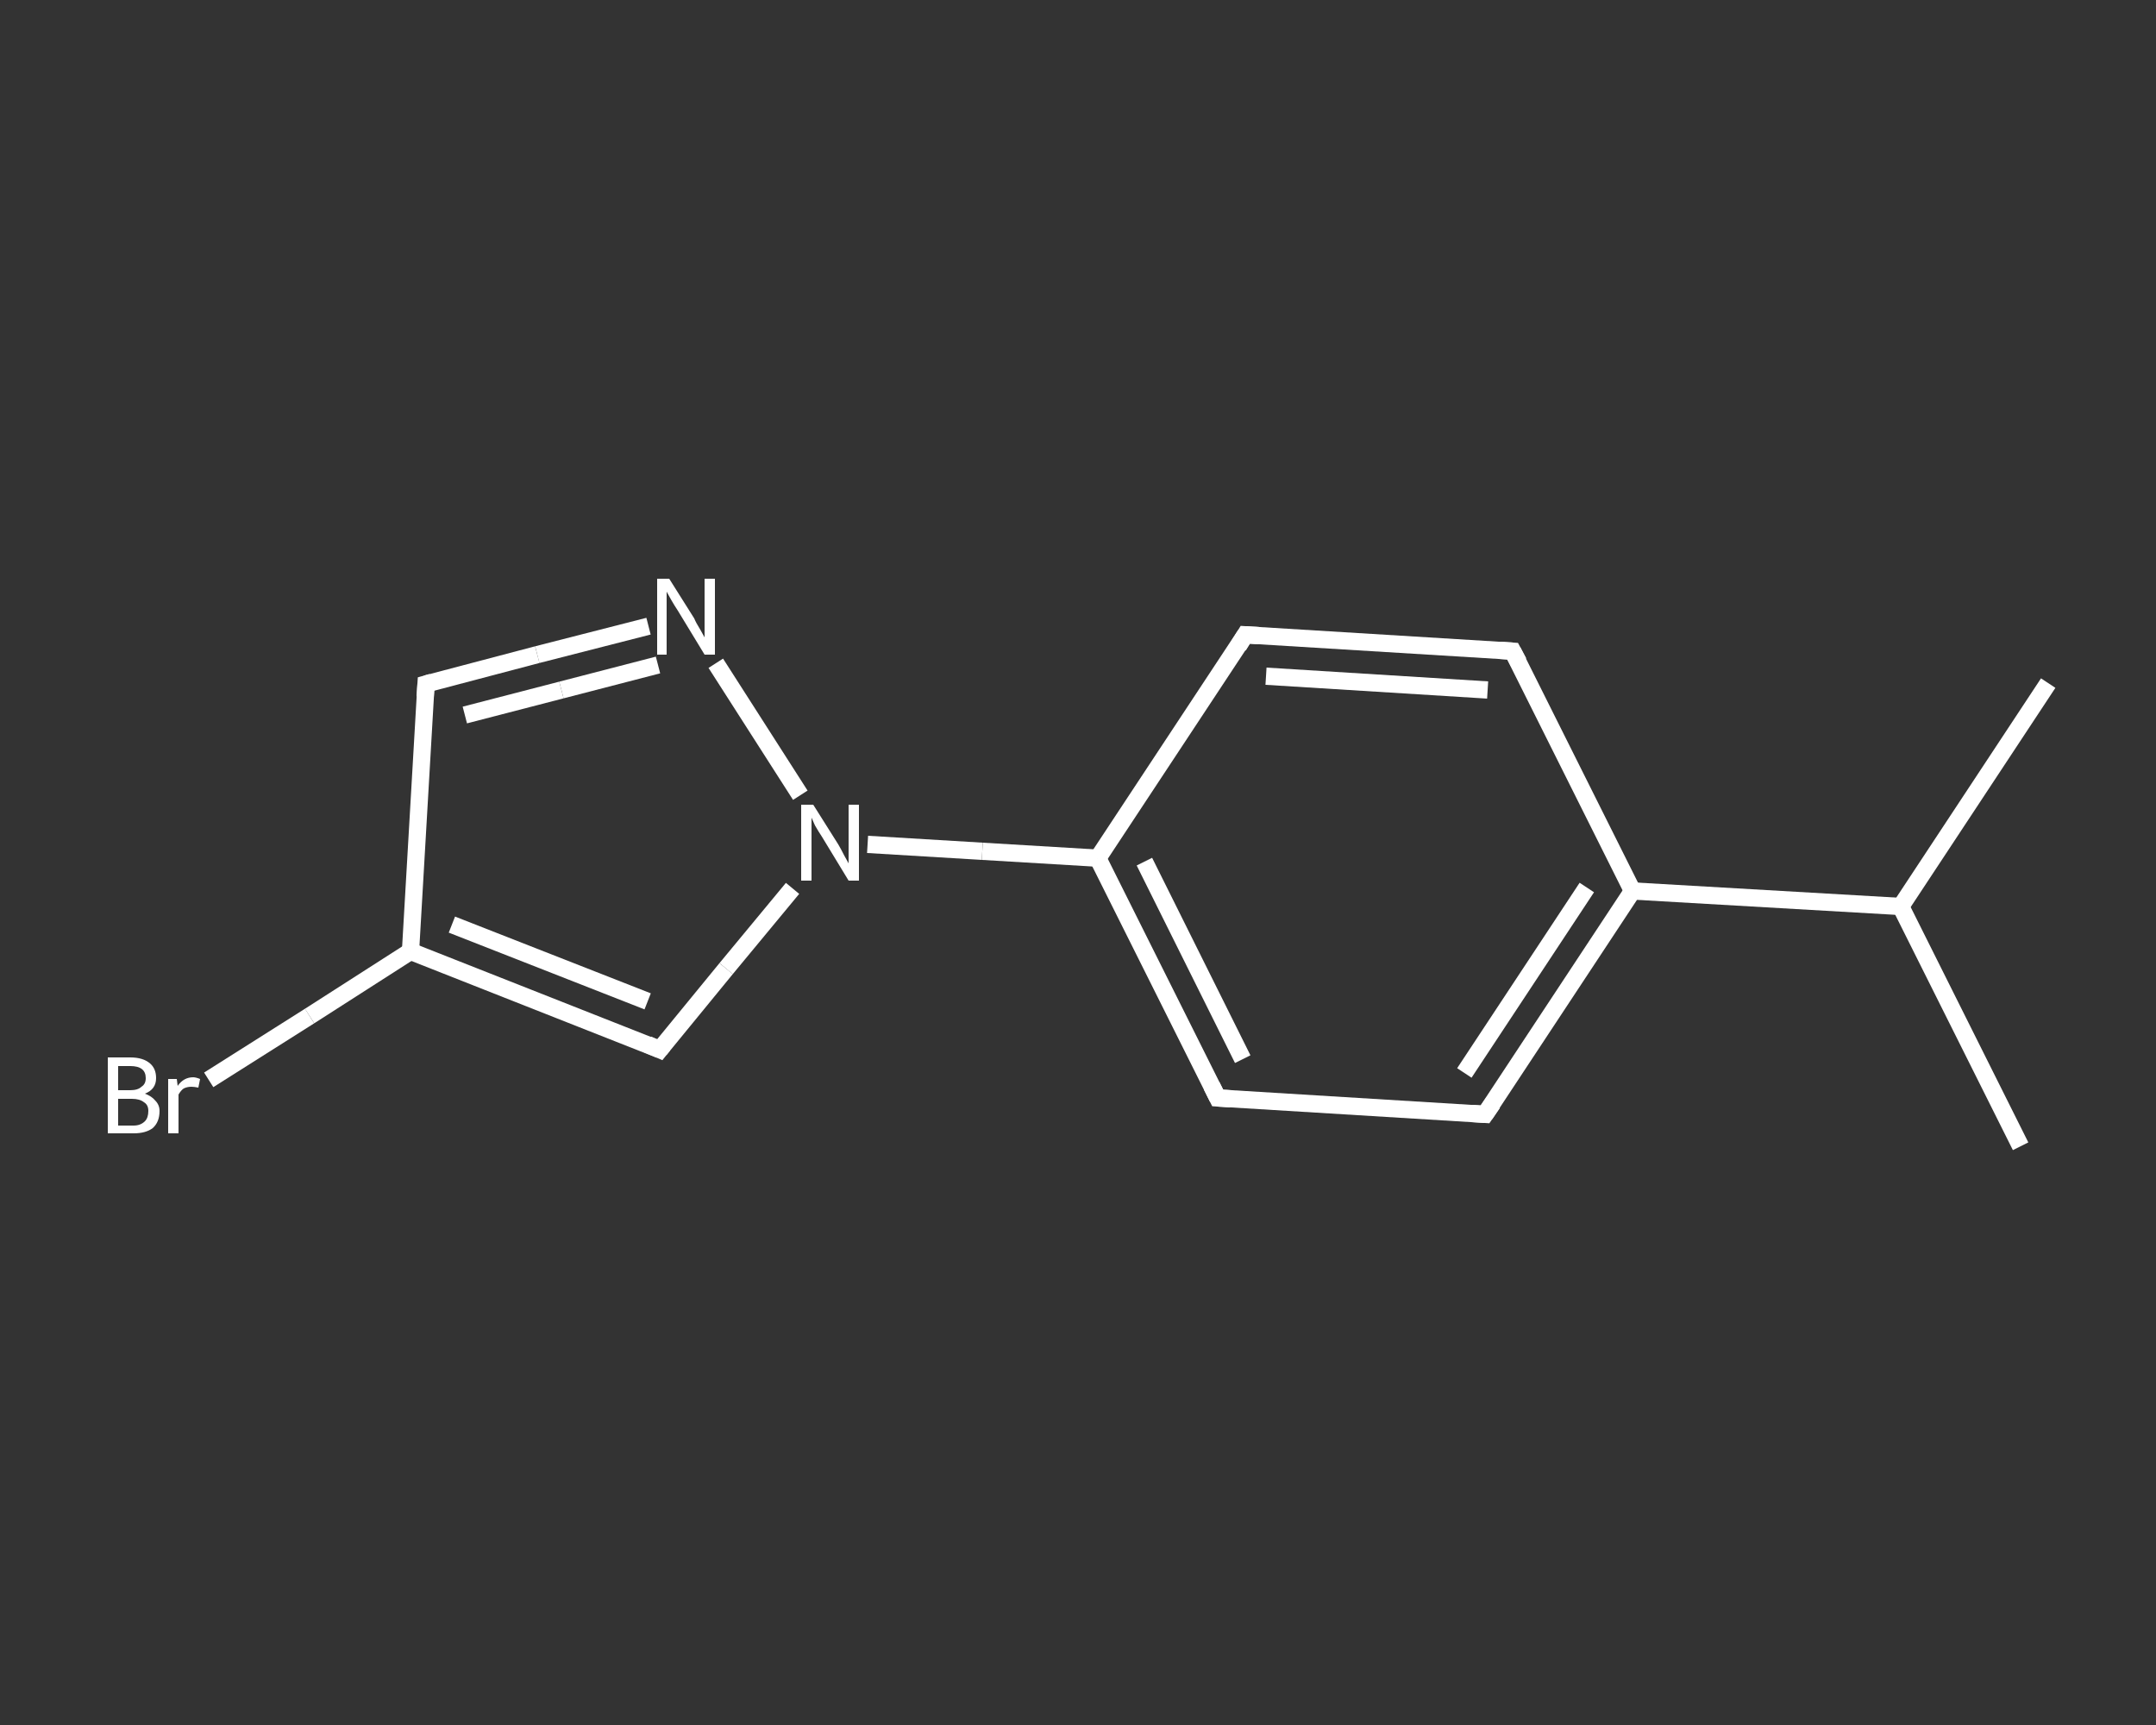<?xml version='1.0' encoding='iso-8859-1'?>
<svg version='1.1' baseProfile='full'
              xmlns='http://www.w3.org/2000/svg'
                      xmlns:rdkit='http://www.rdkit.org/xml'
                      xmlns:xlink='http://www.w3.org/1999/xlink'
                  xml:space='preserve'
width='250px' height='200px' viewBox='0 0 250 200'>
<rect x="0" y="0" width="250" height="200" fill="#333333" stroke="none"/>
<!-- END OF HEADER -->
<rect style='opacity:1.0;fill:transparent;stroke:none' width='250.0' height='200.0' x='0.0' y='0.0'> </rect>
<path class='bond-0 atom-0 atom-1' d='M 234.3,132.9 L 220.4,105.1' style='fill:none;fill-rule:evenodd;stroke:#FFFFFF;stroke-width:2.0px;stroke-linecap:butt;stroke-linejoin:miter;stroke-opacity:1' />
<path class='bond-1 atom-1 atom-2' d='M 220.4,105.1 L 237.5,79.2' style='fill:none;fill-rule:evenodd;stroke:#FFFFFF;stroke-width:2.0px;stroke-linecap:butt;stroke-linejoin:miter;stroke-opacity:1' />
<path class='bond-2 atom-1 atom-3' d='M 220.4,105.1 L 189.3,103.3' style='fill:none;fill-rule:evenodd;stroke:#FFFFFF;stroke-width:2.0px;stroke-linecap:butt;stroke-linejoin:miter;stroke-opacity:1' />
<path class='bond-3 atom-3 atom-4' d='M 189.3,103.3 L 172.2,129.2' style='fill:none;fill-rule:evenodd;stroke:#FFFFFF;stroke-width:2.0px;stroke-linecap:butt;stroke-linejoin:miter;stroke-opacity:1' />
<path class='bond-3 atom-3 atom-4' d='M 184.0,102.9 L 169.8,124.4' style='fill:none;fill-rule:evenodd;stroke:#FFFFFF;stroke-width:2.0px;stroke-linecap:butt;stroke-linejoin:miter;stroke-opacity:1' />
<path class='bond-4 atom-4 atom-5' d='M 172.2,129.2 L 141.2,127.3' style='fill:none;fill-rule:evenodd;stroke:#FFFFFF;stroke-width:2.0px;stroke-linecap:butt;stroke-linejoin:miter;stroke-opacity:1' />
<path class='bond-5 atom-5 atom-6' d='M 141.2,127.3 L 127.3,99.5' style='fill:none;fill-rule:evenodd;stroke:#FFFFFF;stroke-width:2.0px;stroke-linecap:butt;stroke-linejoin:miter;stroke-opacity:1' />
<path class='bond-5 atom-5 atom-6' d='M 144.1,122.8 L 132.7,99.9' style='fill:none;fill-rule:evenodd;stroke:#FFFFFF;stroke-width:2.0px;stroke-linecap:butt;stroke-linejoin:miter;stroke-opacity:1' />
<path class='bond-6 atom-6 atom-7' d='M 127.3,99.5 L 113.9,98.7' style='fill:none;fill-rule:evenodd;stroke:#FFFFFF;stroke-width:2.0px;stroke-linecap:butt;stroke-linejoin:miter;stroke-opacity:1' />
<path class='bond-6 atom-6 atom-7' d='M 113.9,98.7 L 100.6,97.9' style='fill:none;fill-rule:evenodd;stroke:#FFFFFF;stroke-width:2.0px;stroke-linecap:butt;stroke-linejoin:miter;stroke-opacity:1' />
<path class='bond-7 atom-7 atom-8' d='M 91.9,103.0 L 84.2,112.3' style='fill:none;fill-rule:evenodd;stroke:#FFFFFF;stroke-width:2.0px;stroke-linecap:butt;stroke-linejoin:miter;stroke-opacity:1' />
<path class='bond-7 atom-7 atom-8' d='M 84.2,112.3 L 76.5,121.7' style='fill:none;fill-rule:evenodd;stroke:#FFFFFF;stroke-width:2.0px;stroke-linecap:butt;stroke-linejoin:miter;stroke-opacity:1' />
<path class='bond-8 atom-8 atom-9' d='M 76.5,121.7 L 47.6,110.3' style='fill:none;fill-rule:evenodd;stroke:#FFFFFF;stroke-width:2.0px;stroke-linecap:butt;stroke-linejoin:miter;stroke-opacity:1' />
<path class='bond-8 atom-8 atom-9' d='M 75.1,116.1 L 52.4,107.2' style='fill:none;fill-rule:evenodd;stroke:#FFFFFF;stroke-width:2.0px;stroke-linecap:butt;stroke-linejoin:miter;stroke-opacity:1' />
<path class='bond-9 atom-9 atom-10' d='M 47.6,110.3 L 35.9,117.8' style='fill:none;fill-rule:evenodd;stroke:#FFFFFF;stroke-width:2.0px;stroke-linecap:butt;stroke-linejoin:miter;stroke-opacity:1' />
<path class='bond-9 atom-9 atom-10' d='M 35.9,117.8 L 24.2,125.2' style='fill:none;fill-rule:evenodd;stroke:#FFFFFF;stroke-width:2.0px;stroke-linecap:butt;stroke-linejoin:miter;stroke-opacity:1' />
<path class='bond-10 atom-9 atom-11' d='M 47.6,110.3 L 49.4,79.3' style='fill:none;fill-rule:evenodd;stroke:#FFFFFF;stroke-width:2.0px;stroke-linecap:butt;stroke-linejoin:miter;stroke-opacity:1' />
<path class='bond-11 atom-11 atom-12' d='M 49.4,79.3 L 62.3,75.9' style='fill:none;fill-rule:evenodd;stroke:#FFFFFF;stroke-width:2.0px;stroke-linecap:butt;stroke-linejoin:miter;stroke-opacity:1' />
<path class='bond-11 atom-11 atom-12' d='M 62.3,75.9 L 75.2,72.6' style='fill:none;fill-rule:evenodd;stroke:#FFFFFF;stroke-width:2.0px;stroke-linecap:butt;stroke-linejoin:miter;stroke-opacity:1' />
<path class='bond-11 atom-11 atom-12' d='M 53.9,82.9 L 65.1,80.0' style='fill:none;fill-rule:evenodd;stroke:#FFFFFF;stroke-width:2.0px;stroke-linecap:butt;stroke-linejoin:miter;stroke-opacity:1' />
<path class='bond-11 atom-11 atom-12' d='M 65.1,80.0 L 76.3,77.1' style='fill:none;fill-rule:evenodd;stroke:#FFFFFF;stroke-width:2.0px;stroke-linecap:butt;stroke-linejoin:miter;stroke-opacity:1' />
<path class='bond-12 atom-6 atom-13' d='M 127.3,99.5 L 144.4,73.6' style='fill:none;fill-rule:evenodd;stroke:#FFFFFF;stroke-width:2.0px;stroke-linecap:butt;stroke-linejoin:miter;stroke-opacity:1' />
<path class='bond-13 atom-13 atom-14' d='M 144.4,73.6 L 175.4,75.5' style='fill:none;fill-rule:evenodd;stroke:#FFFFFF;stroke-width:2.0px;stroke-linecap:butt;stroke-linejoin:miter;stroke-opacity:1' />
<path class='bond-13 atom-13 atom-14' d='M 146.8,78.4 L 172.5,80.0' style='fill:none;fill-rule:evenodd;stroke:#FFFFFF;stroke-width:2.0px;stroke-linecap:butt;stroke-linejoin:miter;stroke-opacity:1' />
<path class='bond-14 atom-14 atom-3' d='M 175.4,75.5 L 189.3,103.3' style='fill:none;fill-rule:evenodd;stroke:#FFFFFF;stroke-width:2.0px;stroke-linecap:butt;stroke-linejoin:miter;stroke-opacity:1' />
<path class='bond-15 atom-12 atom-7' d='M 83.0,76.9 L 92.8,92.2' style='fill:none;fill-rule:evenodd;stroke:#FFFFFF;stroke-width:2.0px;stroke-linecap:butt;stroke-linejoin:miter;stroke-opacity:1' />
<path d='M 173.1,127.9 L 172.2,129.2 L 170.7,129.1' style='fill:none;stroke:#FFFFFF;stroke-width:2.0px;stroke-linecap:butt;stroke-linejoin:miter;stroke-opacity:1;' />
<path d='M 142.7,127.4 L 141.2,127.3 L 140.5,125.9' style='fill:none;stroke:#FFFFFF;stroke-width:2.0px;stroke-linecap:butt;stroke-linejoin:miter;stroke-opacity:1;' />
<path d='M 76.9,121.2 L 76.5,121.7 L 75.1,121.1' style='fill:none;stroke:#FFFFFF;stroke-width:2.0px;stroke-linecap:butt;stroke-linejoin:miter;stroke-opacity:1;' />
<path d='M 49.3,80.8 L 49.4,79.3 L 50.1,79.1' style='fill:none;stroke:#FFFFFF;stroke-width:2.0px;stroke-linecap:butt;stroke-linejoin:miter;stroke-opacity:1;' />
<path d='M 143.6,74.9 L 144.4,73.6 L 146.0,73.7' style='fill:none;stroke:#FFFFFF;stroke-width:2.0px;stroke-linecap:butt;stroke-linejoin:miter;stroke-opacity:1;' />
<path d='M 173.9,75.4 L 175.4,75.5 L 176.1,76.8' style='fill:none;stroke:#FFFFFF;stroke-width:2.0px;stroke-linecap:butt;stroke-linejoin:miter;stroke-opacity:1;' />
<path class='atom-7' d='M 94.3 93.3
L 97.2 97.9
Q 97.5 98.4, 97.9 99.2
Q 98.4 100.1, 98.4 100.1
L 98.4 93.3
L 99.6 93.3
L 99.6 102.1
L 98.4 102.1
L 95.3 97.0
Q 94.9 96.4, 94.5 95.7
Q 94.2 95.0, 94.1 94.8
L 94.1 102.1
L 92.9 102.1
L 92.9 93.3
L 94.3 93.3
' fill='#FFFFFF'/>
<path class='atom-10' d='M 16.8 126.8
Q 17.6 127.1, 18.0 127.6
Q 18.5 128.1, 18.5 128.8
Q 18.5 130.1, 17.7 130.8
Q 16.9 131.4, 15.5 131.4
L 12.5 131.4
L 12.5 122.6
L 15.1 122.6
Q 16.6 122.6, 17.4 123.3
Q 18.1 123.9, 18.1 125.0
Q 18.1 126.3, 16.8 126.8
M 13.7 123.6
L 13.7 126.4
L 15.1 126.4
Q 16.0 126.4, 16.4 126.0
Q 16.9 125.7, 16.9 125.0
Q 16.9 123.6, 15.1 123.6
L 13.7 123.6
M 15.5 130.5
Q 16.3 130.5, 16.8 130.0
Q 17.2 129.6, 17.2 128.8
Q 17.2 128.1, 16.7 127.8
Q 16.2 127.4, 15.3 127.4
L 13.7 127.4
L 13.7 130.5
L 15.5 130.5
' fill='#FFFFFF'/>
<path class='atom-10' d='M 20.5 125.1
L 20.6 125.9
Q 21.3 124.9, 22.4 124.9
Q 22.7 124.9, 23.2 125.1
L 23.0 126.1
Q 22.5 126.0, 22.2 126.0
Q 21.7 126.0, 21.3 126.2
Q 21.0 126.4, 20.7 126.9
L 20.7 131.4
L 19.5 131.4
L 19.5 125.1
L 20.5 125.1
' fill='#FFFFFF'/>
<path class='atom-12' d='M 77.6 67.1
L 80.5 71.7
Q 80.7 72.2, 81.2 73.0
Q 81.7 73.9, 81.7 73.9
L 81.7 67.1
L 82.9 67.1
L 82.9 75.9
L 81.7 75.9
L 78.6 70.8
Q 78.2 70.2, 77.8 69.5
Q 77.4 68.8, 77.3 68.6
L 77.3 75.9
L 76.2 75.9
L 76.2 67.1
L 77.6 67.1
' fill='#FFFFFF'/>
</svg>
